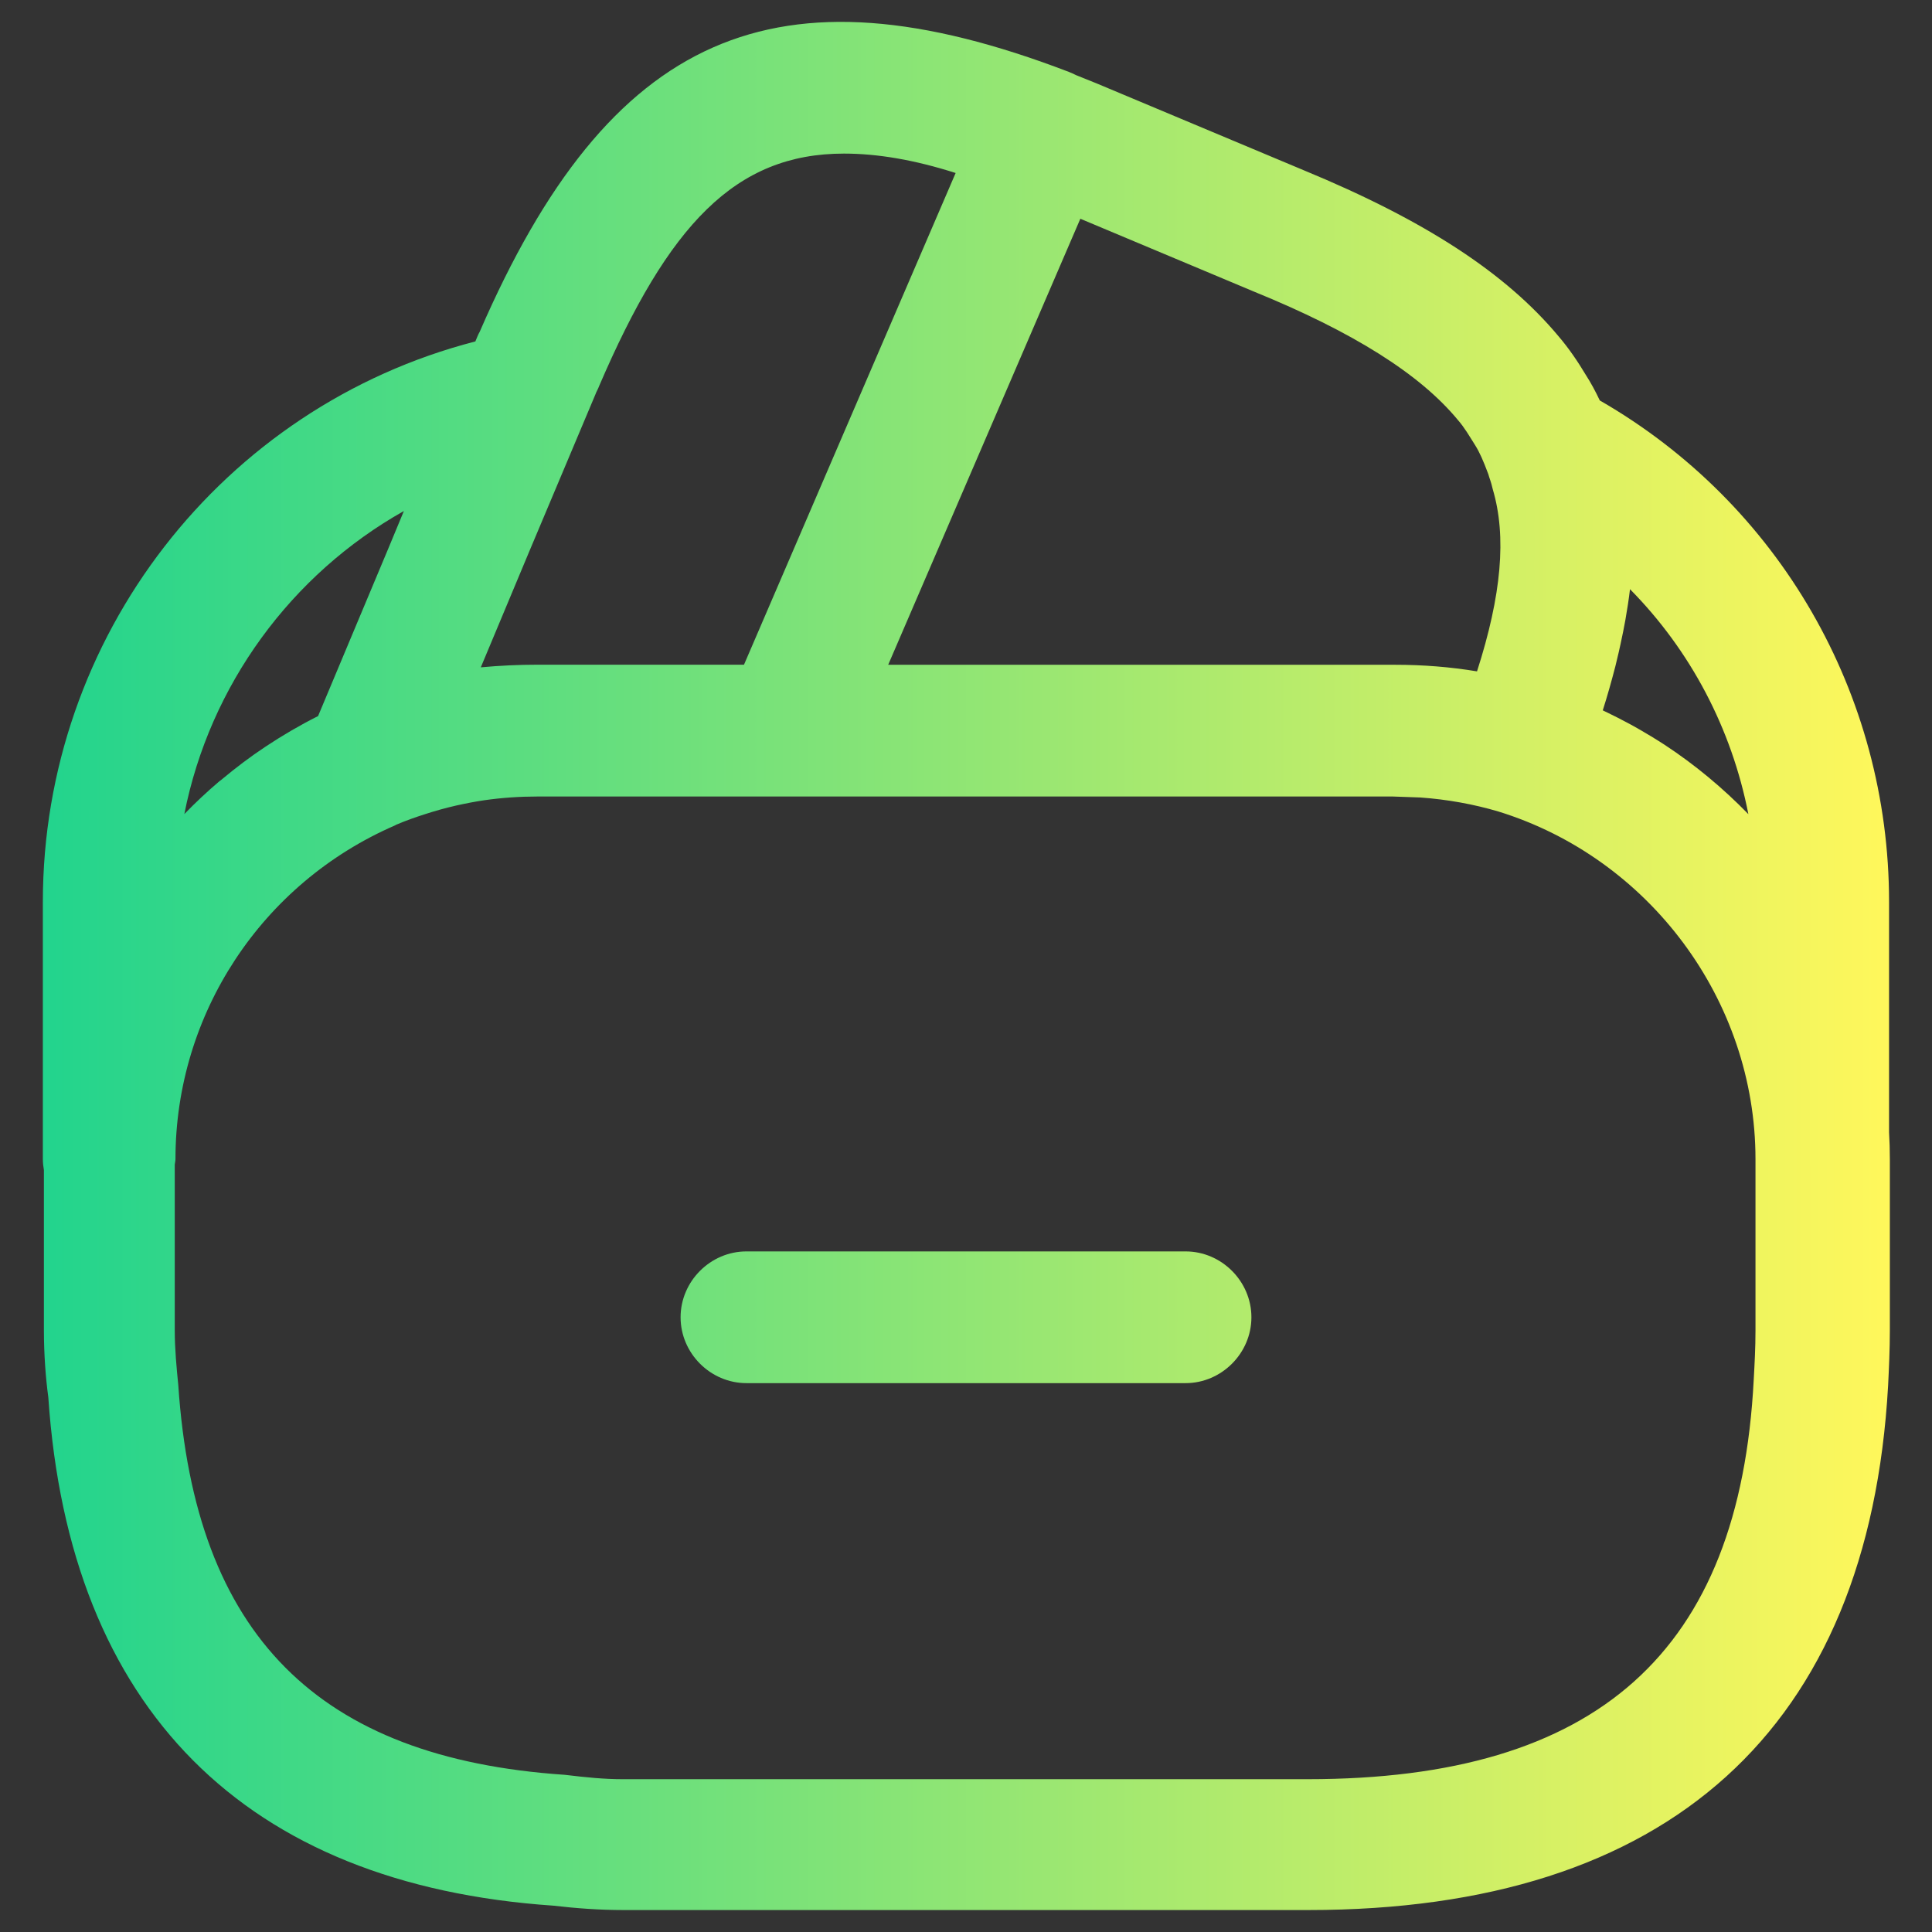 <?xml version="1.0" encoding="UTF-8"?> <svg xmlns="http://www.w3.org/2000/svg" width="22" height="22" viewBox="0 0 22 22" fill="none"><rect x="0" y="0" width="22" height="22" fill="#333333" stroke="none"/><path d="M5.462 3.779C6.942 0.369 8.832 -0.461 12.172 0.819C12.2 0.83 12.226 0.842 12.252 0.855C12.33 0.886 12.407 0.917 12.488 0.95L14.849 1.94C16.228 2.51 17.148 3.11 17.748 3.83C17.868 3.97 17.969 4.121 18.059 4.271C18.115 4.358 18.168 4.456 18.217 4.56C20.258 5.734 21.511 7.9 21.511 10.27V12.892C21.517 12.994 21.52 13.097 21.52 13.2V15.149C21.52 15.369 21.51 15.58 21.5 15.78C21.28 19.69 19 21.75 14.9 21.75H7.1C6.82 21.75 6.56 21.73 6.3 21.7C2.79 21.46 0.79 19.46 0.55 15.91C0.52 15.69 0.5 15.419 0.5 15.149V13.324C0.493 13.284 0.488 13.242 0.488 13.199V10.27C0.488 7.253 2.534 4.631 5.413 3.888C5.431 3.845 5.444 3.81 5.462 3.779ZM6.12 9.07C5.916 9.07 5.715 9.084 5.518 9.112C5.409 9.128 5.301 9.149 5.194 9.173C5.075 9.2 4.957 9.233 4.84 9.271C4.73 9.306 4.62 9.345 4.512 9.391C4.507 9.393 4.503 9.397 4.498 9.399C2.978 10.059 1.998 11.549 1.998 13.199C1.998 13.22 1.992 13.241 1.99 13.262V15.149C1.99 15.359 2.01 15.57 2.03 15.77C2.22 18.619 3.62 20.02 6.43 20.21C6.68 20.24 6.88 20.26 7.09 20.26H14.89C18.19 20.26 19.81 18.81 19.97 15.71C19.98 15.53 19.99 15.349 19.99 15.149V13.2C19.99 11.39 18.78 9.77 17.06 9.24C16.782 9.158 16.483 9.103 16.173 9.081L15.86 9.07H6.12ZM13.5 14.25C13.91 14.25 14.25 14.59 14.25 15C14.25 15.41 13.91 15.75 13.5 15.75H8.5C8.09 15.75 7.75 15.41 7.75 15C7.75 14.59 8.09 14.25 8.5 14.25H13.5ZM18.561 6.709C18.548 6.823 18.529 6.941 18.508 7.062C18.492 7.15 18.474 7.24 18.454 7.331C18.447 7.364 18.439 7.397 18.432 7.43C18.42 7.481 18.408 7.533 18.395 7.585C18.353 7.748 18.306 7.916 18.251 8.089C18.271 8.098 18.291 8.109 18.311 8.118C18.347 8.135 18.383 8.153 18.418 8.171C18.454 8.189 18.49 8.208 18.525 8.227C18.559 8.244 18.591 8.263 18.624 8.281C18.666 8.305 18.707 8.328 18.748 8.353C18.766 8.363 18.784 8.374 18.802 8.385C18.852 8.416 18.903 8.447 18.952 8.479C19.301 8.708 19.621 8.975 19.909 9.271C19.718 8.295 19.25 7.407 18.561 6.709ZM4.599 5.819C3.319 6.539 2.389 7.8 2.099 9.27C2.225 9.14 2.357 9.016 2.495 8.899C2.504 8.892 2.513 8.886 2.521 8.879C2.683 8.744 2.851 8.616 3.027 8.5C3.217 8.374 3.415 8.258 3.622 8.154L4.426 6.236L4.599 5.819ZM10.114 7.57H15.89C16.207 7.57 16.518 7.595 16.819 7.645C17.098 6.777 17.158 6.109 16.998 5.57C16.978 5.481 16.958 5.44 16.948 5.4C16.888 5.24 16.848 5.15 16.798 5.07C16.728 4.96 16.678 4.87 16.599 4.78C16.169 4.26 15.408 3.78 14.278 3.32L12.302 2.491L10.114 7.57ZM9.611 1.749C8.372 1.749 7.611 2.56 6.821 4.399C6.811 4.429 6.791 4.459 6.781 4.489L6.027 6.279L5.475 7.599C5.694 7.579 5.903 7.569 6.122 7.569H8.472L10.882 1.97C10.412 1.82 9.991 1.749 9.611 1.749Z" fill="url(#paint0_linear_755_1500)"></path><defs><linearGradient id="paint0_linear_755_1500" x1="0.488" y1="11" x2="21.52" y2="11" gradientUnits="userSpaceOnUse"><stop stop-color="#22D48D"></stop><stop offset="1" stop-color="#FFF75B"></stop></linearGradient></defs></svg> 